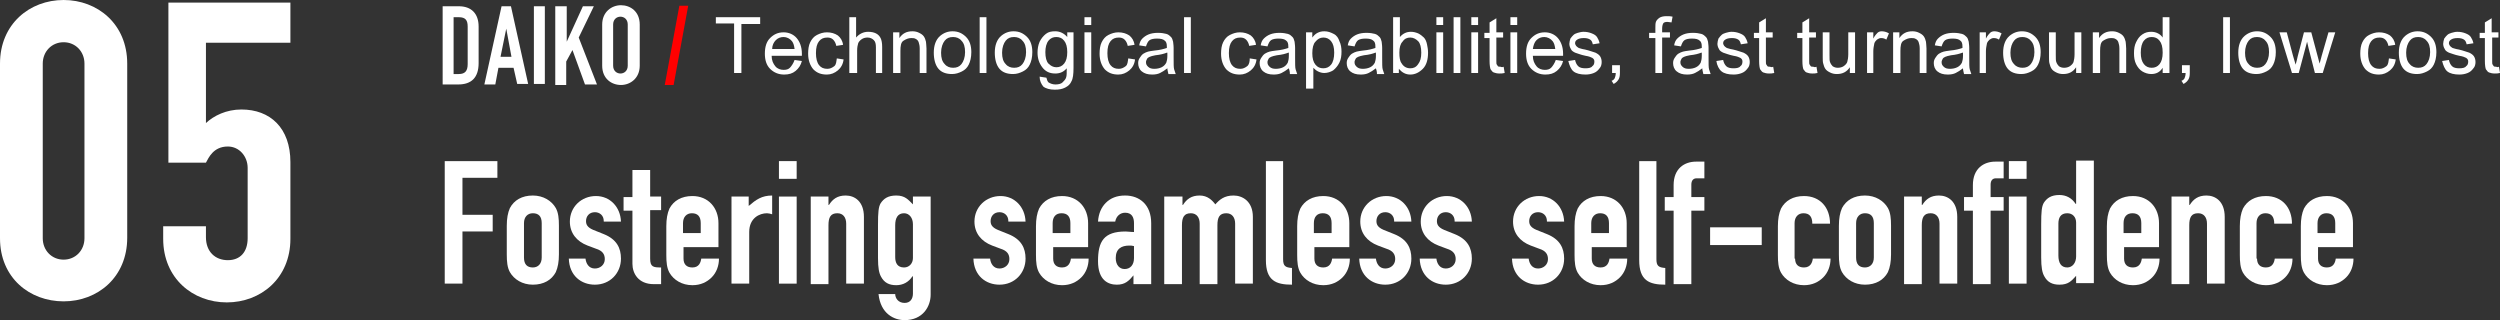 <?xml version="1.0" encoding="utf-8"?>
<!-- Generator: Adobe Illustrator 18.1.1, SVG Export Plug-In . SVG Version: 6.00 Build 0)  -->
<svg version="1.1" id="レイヤー_1" xmlns="http://www.w3.org/2000/svg" xmlns:xlink="http://www.w3.org/1999/xlink" x="0px"
	 y="0px" width="479.5px" height="61.4px" viewBox="0 0 479.5 61.4" enable-background="new 0 0 479.5 61.4" xml:space="preserve">
<rect x="0" y="0" width="479.5" height="61.4" fill="#333333" stroke="none"/>
<g>
	<g>
		<g>
			<path fill="#FFFFFF" d="M84.9,1.2H88c2.4,0,3.8,1.4,3.8,3.9v7c0,2.8-1.4,4.1-3.9,4.1h-3V1.2z M87,14.2h1c1.2,0,1.7-0.6,1.7-1.9
				V5.1c0-1.2-0.4-1.8-1.7-1.8h-1V14.2z"/>
			<path fill="#FFFFFF" d="M96.2,1.2H98l3.3,14.9h-2.1L98.5,13h-2.9L95,16.2h-2.1L96.2,1.2z M97.1,5.5L97.1,5.5L96,10.9h2.1
				L97.1,5.5z"/>
			<path fill="#FFFFFF" d="M102.4,1.2h2.1v14.9h-2.1V1.2z"/>
			<path fill="#FFFFFF" d="M106.6,1.2h2.1V8h0l3.1-6.8h2.1l-2.9,6l3.5,9h-2.3l-2.4-6.6l-1.2,2.2v4.5h-2.1V1.2z"/>
			<path fill="#FFFFFF" d="M115.5,4.7c0-2.4,1.8-3.7,3.6-3.7s3.6,1.2,3.6,3.7v7.9c0,2.4-1.8,3.7-3.6,3.7s-3.6-1.2-3.6-3.7V4.7z
				 M117.6,12.6c0,1,0.7,1.5,1.4,1.5s1.4-0.5,1.4-1.5V4.7c0-1-0.7-1.5-1.4-1.5s-1.4,0.5-1.4,1.5V12.6z"/>
			<path fill="#FF0000" d="M130.3,1.1h1.7l-2.8,15.2h-1.7L130.3,1.1z"/>
			<path fill="#FFFFFF" d="M85.4,30.9h10v3.2h-6.7v7.1h5.8v3.2h-5.8v10h-3.4V30.9z"/>
			<path fill="#FFFFFF" d="M97.2,43.3c0-1.4,0.2-2.5,0.6-3.4c0.8-1.5,2.3-2.4,4.4-2.4c2,0,3.6,1,4.4,2.4c0.5,0.9,0.6,2,0.6,3.4v5.5
				c0,1.4-0.2,2.5-0.6,3.4c-0.8,1.5-2.3,2.4-4.4,2.4c-2,0-3.6-1-4.4-2.4c-0.5-0.9-0.6-2-0.6-3.4V43.3z M100.5,49.4
				c0,1.3,0.6,1.9,1.7,1.9c1,0,1.7-0.7,1.7-1.9v-6.6c0-1.3-0.6-1.9-1.7-1.9c-1,0-1.7,0.7-1.7,1.9V49.4z"/>
			<path fill="#FFFFFF" d="M115.8,42.4c0-1.1-0.8-1.7-1.7-1.7c-1.1,0-1.7,0.8-1.7,1.7c0,0.6,0.2,1.2,1.4,1.7l2,0.8
				c2.5,1,3.3,2.7,3.3,4.7c0,2.8-2.1,5-5,5c-2.6,0-4.9-1.7-5-5h3.2c0.1,0.9,0.6,1.9,1.8,1.9c1,0,1.9-0.7,1.9-1.8
				c0-0.9-0.4-1.6-1.7-2l-1.6-0.6c-2.1-0.8-3.4-2.4-3.4-4.6c0-2.8,2.2-4.9,5-4.9c2.7,0,4.7,2.1,4.8,4.9H115.8z"/>
			<path fill="#FFFFFF" d="M121.3,32.6h3.4v5.1h2.1v2.6h-2.1v9.3c0,1.6,0.6,1.7,2.1,1.7v3.2h-1.4c-3,0-4.1-2.1-4.1-3.9V40.4h-1.7
				v-2.6h1.7V32.6z"/>
			<path fill="#FFFFFF" d="M131.1,47.3v2.3c0,1.1,0.6,1.7,1.7,1.7c1.3,0,1.6-1,1.7-1.7h3.4c0,1.4-0.5,2.7-1.4,3.6
				c-0.9,0.9-2.1,1.5-3.7,1.5c-2,0-3.6-1-4.4-2.4c-0.5-0.9-0.6-2-0.6-3.4v-5.5c0-1.4,0.2-2.5,0.6-3.4c0.8-1.5,2.3-2.4,4.4-2.4
				c3.1,0,5,2.3,5,5.2v4.6H131.1z M131.1,44.7h3.3v-1.9c0-1.3-0.6-1.9-1.7-1.9c-1,0-1.7,0.7-1.7,1.9V44.7z"/>
			<path fill="#FFFFFF" d="M140.2,37.7h3.4v1.8c1.4-1.2,2.5-2,4.5-2v3.6c-0.3-0.1-0.7-0.2-1-0.2c-1.4,0-3.4,0.9-3.4,3.6v9.9h-3.4
				V37.7z"/>
			<path fill="#FFFFFF" d="M149.4,30.9h3.4v3.4h-3.4V30.9z M149.4,37.7h3.4v16.7h-3.4V37.7z"/>
			<path fill="#FFFFFF" d="M155.5,37.7h3.4v1.6h0.1c0.7-1.1,1.6-1.8,3.2-1.8c1.7,0,3.5,1.1,3.5,4.1v12.8h-3.4V42.9
				c0-1.2-0.6-2-1.7-2c-1.3,0-1.7,0.8-1.7,2.3v11.3h-3.4V37.7z"/>
			<path fill="#FFFFFF" d="M171.7,56.4c0,0.8,0.6,1.7,1.8,1.7c1.1,0,1.6-0.8,1.6-1.8v-3.3H175c-0.7,1.1-1.8,1.7-3.1,1.7
				c-1.4,0-2.3-0.5-2.9-1.6c-0.4-0.7-0.6-1.7-0.6-3.6v-6.4c0-2.4,0.1-3.4,0.5-4.1c0.6-0.9,1.4-1.5,3-1.5c1.7,0,2.3,0.8,3.2,1.7v-1.5
				h3.4v18.8c0,2.3-1.5,4.9-5,4.9c-2,0-4.6-1.2-5-5H171.7z M171.7,49.3c0,1.1,0.4,2,1.7,2c1,0,1.7-0.8,1.7-1.8V43
				c0-1.2-0.7-2.1-1.7-2.1c-1.2,0-1.7,0.9-1.7,2.3V49.3z"/>
			<path fill="#FFFFFF" d="M193.4,42.4c0-1.1-0.8-1.7-1.7-1.7c-1.1,0-1.7,0.8-1.7,1.7c0,0.6,0.2,1.2,1.4,1.7l2,0.8
				c2.5,1,3.3,2.7,3.3,4.7c0,2.8-2.1,5-5,5c-2.6,0-4.9-1.7-5-5h3.2c0.1,0.9,0.6,1.9,1.8,1.9c1,0,1.9-0.7,1.9-1.8
				c0-0.9-0.4-1.6-1.7-2l-1.6-0.6c-2.1-0.8-3.4-2.4-3.4-4.6c0-2.8,2.2-4.9,5-4.9c2.7,0,4.7,2.1,4.8,4.9H193.4z"/>
			<path fill="#FFFFFF" d="M202,47.3v2.3c0,1.1,0.6,1.7,1.7,1.7c1.3,0,1.6-1,1.7-1.7h3.4c0,1.4-0.5,2.7-1.4,3.6
				c-0.9,0.9-2.1,1.5-3.7,1.5c-2,0-3.6-1-4.4-2.4c-0.5-0.9-0.6-2-0.6-3.4v-5.5c0-1.4,0.2-2.5,0.6-3.4c0.8-1.5,2.3-2.4,4.4-2.4
				c3.1,0,5,2.3,5,5.2v4.6H202z M202,44.7h3.3v-1.9c0-1.3-0.6-1.9-1.7-1.9s-1.7,0.7-1.7,1.9V44.7z"/>
			<path fill="#FFFFFF" d="M217.5,52.7L217.5,52.7c-1,1.2-1.7,1.9-3.3,1.9c-1.6,0-3.6-0.8-3.6-4.5c0-3.8,1.1-5.7,5.3-5.7
				c0.5,0,0.9,0.1,1.6,0.1v-1.7c0-1.1-0.4-2-1.7-2c-0.9,0-1.7,0.6-1.9,1.7h-3.3c0.1-1.5,0.6-2.7,1.5-3.6c0.9-0.9,2.1-1.4,3.7-1.4
				c2.8,0,5,1.8,5,5.3v11.7h-3.4V52.7z M217.5,47.2c-0.4-0.1-0.6-0.1-0.9-0.1c-1.5,0-2.6,0.6-2.6,2.4c0,1.3,0.7,2.1,1.7,2.1
				c1.1,0,1.8-0.8,1.8-2.1V47.2z"/>
			<path fill="#FFFFFF" d="M223.4,37.7h3.4v1.6h0.1c0.7-1.1,1.6-1.8,3.2-1.8c1.5,0,2.4,0.9,3,1.7c0.8-0.9,1.7-1.7,3.5-1.7
				c1.7,0,3.7,1.1,3.7,4.1v12.8h-3.4V42.9c0-1.2-0.6-2-1.7-2c-1.3,0-1.7,0.8-1.7,2.3v11.3h-3.4V42.9c0-1.2-0.6-2-1.7-2
				c-1.3,0-1.7,0.8-1.7,2.3v11.3h-3.4V37.7z"/>
			<path fill="#FFFFFF" d="M242.7,30.9h3.4v18.8c0,1.3,0.4,1.6,1.7,1.7v3.2c-3.1,0-5-0.8-5-4.7V30.9z"/>
			<path fill="#FFFFFF" d="M252.1,47.3v2.3c0,1.1,0.6,1.7,1.7,1.7c1.3,0,1.6-1,1.7-1.7h3.4c0,1.4-0.5,2.7-1.4,3.6
				c-0.9,0.9-2.1,1.5-3.7,1.5c-2,0-3.6-1-4.4-2.4c-0.5-0.9-0.6-2-0.6-3.4v-5.5c0-1.4,0.2-2.5,0.6-3.4c0.8-1.5,2.3-2.4,4.4-2.4
				c3.1,0,5,2.3,5,5.2v4.6H252.1z M252.1,44.7h3.3v-1.9c0-1.3-0.6-1.9-1.7-1.9s-1.7,0.7-1.7,1.9V44.7z"/>
			<path fill="#FFFFFF" d="M267.4,42.4c0-1.1-0.8-1.7-1.7-1.7c-1.1,0-1.7,0.8-1.7,1.7c0,0.6,0.2,1.2,1.4,1.7l2,0.8
				c2.5,1,3.3,2.7,3.3,4.7c0,2.8-2.1,5-5,5c-2.6,0-4.9-1.7-5-5h3.2c0.1,0.9,0.6,1.9,1.8,1.9c1,0,1.9-0.7,1.9-1.8
				c0-0.9-0.4-1.6-1.7-2l-1.6-0.6c-2.1-0.8-3.4-2.4-3.4-4.6c0-2.8,2.2-4.9,5-4.9c2.7,0,4.7,2.1,4.8,4.9H267.4z"/>
			<path fill="#FFFFFF" d="M279,42.4c0-1.1-0.8-1.7-1.7-1.7c-1.1,0-1.7,0.8-1.7,1.7c0,0.6,0.2,1.2,1.4,1.7l2,0.8
				c2.5,1,3.3,2.7,3.3,4.7c0,2.8-2.1,5-5,5c-2.6,0-4.9-1.7-5-5h3.2c0.1,0.9,0.6,1.9,1.8,1.9c1,0,1.9-0.7,1.9-1.8
				c0-0.9-0.4-1.6-1.7-2l-1.6-0.6c-2.1-0.8-3.4-2.4-3.4-4.6c0-2.8,2.2-4.9,5-4.9c2.7,0,4.7,2.1,4.8,4.9H279z"/>
			<path fill="#FFFFFF" d="M296.7,42.4c0-1.1-0.8-1.7-1.7-1.7c-1.1,0-1.7,0.8-1.7,1.7c0,0.6,0.2,1.2,1.4,1.7l2,0.8
				c2.5,1,3.3,2.7,3.3,4.7c0,2.8-2.1,5-5,5c-2.6,0-4.9-1.7-5-5h3.2c0.1,0.9,0.6,1.9,1.8,1.9c1,0,1.9-0.7,1.9-1.8
				c0-0.9-0.4-1.6-1.7-2l-1.6-0.6c-2.1-0.8-3.4-2.4-3.4-4.6c0-2.8,2.2-4.9,5-4.9c2.7,0,4.7,2.1,4.8,4.9H296.7z"/>
			<path fill="#FFFFFF" d="M305.3,47.3v2.3c0,1.1,0.6,1.7,1.7,1.7c1.3,0,1.6-1,1.7-1.7h3.4c0,1.4-0.5,2.7-1.4,3.6
				c-0.9,0.9-2.1,1.5-3.7,1.5c-2,0-3.6-1-4.4-2.4c-0.5-0.9-0.6-2-0.6-3.4v-5.5c0-1.4,0.2-2.5,0.6-3.4c0.8-1.5,2.3-2.4,4.4-2.4
				c3.1,0,5,2.3,5,5.2v4.6H305.3z M305.3,44.7h3.3v-1.9c0-1.3-0.6-1.9-1.7-1.9c-1,0-1.7,0.7-1.7,1.9V44.7z"/>
			<path fill="#FFFFFF" d="M314.3,30.9h3.4v18.8c0,1.3,0.4,1.6,1.7,1.7v3.2c-3.1,0-5-0.8-5-4.7V30.9z"/>
			<path fill="#FFFFFF" d="M321,40.4h-1.7v-2.6h1.7v-2.3c0-3.2,2.1-4.5,4.3-4.5h1.6v3.2h-1.5c-0.6,0-1,0.4-1,1.2v2.4h2.5v2.6h-2.5
				v14.1H321V40.4z"/>
			<path fill="#FFFFFF" d="M328,43.6h9.9V47H328V43.6z"/>
			<path fill="#FFFFFF" d="M344.3,49.6c0,1.1,0.6,1.7,1.7,1.7c1.3,0,1.6-1,1.7-1.7h3.4c0,1.4-0.5,2.7-1.4,3.6
				c-0.9,0.9-2.1,1.5-3.7,1.5c-2,0-3.6-1-4.4-2.4c-0.5-0.9-0.6-2-0.6-3.4v-5.5c0-1.4,0.2-2.5,0.6-3.4c0.8-1.5,2.3-2.4,4.4-2.4
				c3.1,0,5,2.2,5,5.3h-3.4c0-1.4-0.6-2-1.7-2c-1,0-1.7,0.7-1.7,1.9V49.6z"/>
			<path fill="#FFFFFF" d="M352.7,43.3c0-1.4,0.2-2.5,0.6-3.4c0.8-1.5,2.3-2.4,4.4-2.4c2,0,3.6,1,4.4,2.4c0.5,0.9,0.6,2,0.6,3.4v5.5
				c0,1.4-0.2,2.5-0.6,3.4c-0.8,1.5-2.3,2.4-4.4,2.4c-2,0-3.6-1-4.4-2.4c-0.5-0.9-0.6-2-0.6-3.4V43.3z M356,49.4
				c0,1.3,0.6,1.9,1.7,1.9c1,0,1.7-0.7,1.7-1.9v-6.6c0-1.3-0.6-1.9-1.7-1.9c-1,0-1.7,0.7-1.7,1.9V49.4z"/>
			<path fill="#FFFFFF" d="M365.2,37.7h3.4v1.6h0.1c0.7-1.1,1.6-1.8,3.2-1.8c1.7,0,3.5,1.1,3.5,4.1v12.8h-3.4V42.9
				c0-1.2-0.6-2-1.7-2c-1.3,0-1.7,0.8-1.7,2.3v11.3h-3.4V37.7z"/>
			<path fill="#FFFFFF" d="M378.4,40.4h-1.7v-2.6h1.7v-2.3c0-3.2,2.1-4.5,4.3-4.5h1.6v3.2h-1.5c-0.6,0-1,0.4-1,1.2v2.4h2.5v2.6h-2.5
				v14.1h-3.4V40.4z"/>
			<path fill="#FFFFFF" d="M385.3,30.9h3.4v3.4h-3.4V30.9z M385.3,37.7h3.4v16.7h-3.4V37.7z"/>
			<path fill="#FFFFFF" d="M398.2,52.9c-0.9,1-1.5,1.7-3.2,1.7c-1.4,0-2.3-0.5-2.9-1.6c-0.4-0.7-0.6-1.7-0.6-3.6v-6.4
				c0-2.4,0.1-3.4,0.5-4.1c0.6-0.9,1.4-1.5,3-1.5c1.3,0,2.4,0.6,3.1,1.7h0.1v-8.3h3.4v23.5h-3.4V52.9z M394.8,49
				c0,1.4,0.5,2.3,1.7,2.3c1,0,1.7-0.9,1.7-2.1v-6.5c0-1.1-0.7-1.8-1.7-1.8c-1.3,0-1.7,0.9-1.7,2V49z"/>
			<path fill="#FFFFFF" d="M407.4,47.3v2.3c0,1.1,0.6,1.7,1.7,1.7c1.3,0,1.6-1,1.7-1.7h3.4c0,1.4-0.5,2.7-1.4,3.6
				c-0.9,0.9-2.1,1.5-3.7,1.5c-2,0-3.6-1-4.4-2.4c-0.5-0.9-0.6-2-0.6-3.4v-5.5c0-1.4,0.2-2.5,0.6-3.4c0.8-1.5,2.3-2.4,4.4-2.4
				c3.1,0,5,2.3,5,5.2v4.6H407.4z M407.4,44.7h3.3v-1.9c0-1.3-0.6-1.9-1.7-1.9s-1.7,0.7-1.7,1.9V44.7z"/>
			<path fill="#FFFFFF" d="M416.5,37.7h3.4v1.6h0.1c0.7-1.1,1.6-1.8,3.2-1.8c1.7,0,3.5,1.1,3.5,4.1v12.8h-3.4V42.9
				c0-1.2-0.6-2-1.7-2c-1.3,0-1.7,0.8-1.7,2.3v11.3h-3.4V37.7z"/>
			<path fill="#FFFFFF" d="M432.9,49.6c0,1.1,0.6,1.7,1.7,1.7c1.3,0,1.6-1,1.7-1.7h3.4c0,1.4-0.5,2.7-1.4,3.6
				c-0.9,0.9-2.1,1.5-3.7,1.5c-2,0-3.6-1-4.4-2.4c-0.5-0.9-0.6-2-0.6-3.4v-5.5c0-1.4,0.2-2.5,0.6-3.4c0.8-1.5,2.3-2.4,4.4-2.4
				c3.1,0,5,2.2,5,5.3h-3.4c0-1.4-0.6-2-1.7-2c-1,0-1.7,0.7-1.7,1.9V49.6z"/>
			<path fill="#FFFFFF" d="M444.6,47.3v2.3c0,1.1,0.6,1.7,1.7,1.7c1.3,0,1.6-1,1.7-1.7h3.4c0,1.4-0.5,2.7-1.4,3.6
				c-0.9,0.9-2.1,1.5-3.7,1.5c-2,0-3.6-1-4.4-2.4c-0.5-0.9-0.6-2-0.6-3.4v-5.5c0-1.4,0.2-2.5,0.6-3.4c0.8-1.5,2.3-2.4,4.4-2.4
				c3.1,0,5,2.3,5,5.2v4.6H444.6z M444.6,44.7h3.3v-1.9c0-1.3-0.6-1.9-1.7-1.9c-1,0-1.7,0.7-1.7,1.9V44.7z"/>
		</g>
		<g>
			<path fill="#FFFFFF" d="M0,12.2C0,4.6,5.7,0,12.2,0s12.2,4.6,12.2,12.2v33.4c0,7.6-5.7,12.2-12.2,12.2S0,53.3,0,45.7V12.2z
				 M8.2,45.7c0,2.3,1.7,4.1,4,4.1s4-1.8,4-4.1V12.2c0-2.3-1.7-4.1-4-4.1s-4,1.8-4,4.1V45.7z"/>
			<path fill="#FFFFFF" d="M55.7,8.2H39.5v15.4c1.5-1.4,3.9-2.6,6.8-2.6c5.5,0,9.4,3.5,9.4,10.1v14.7c0,7.6-5.7,12.2-12.2,12.2
				s-12.2-4.6-12.2-12.2v-2.4h8.2v2.1c0,2.8,1.8,4.4,4.2,4.4c2.4,0,3.8-1.6,3.8-4.2V32.2c0-2.2-1.6-4.1-3.8-4.1
				c-2.8,0-3.7,2.2-4.2,3.1h-7.2V0.5h23.4V8.2z"/>
		</g>
	</g>
	<g>
		<path fill="#FFFFFF" d="M140.8,14V4.5h-3.5V3.3h8.5v1.3h-3.6V14H140.8z"/>
		<path fill="#FFFFFF" d="M152.4,11.5l1.4,0.2c-0.2,0.8-0.6,1.4-1.2,1.9s-1.3,0.7-2.2,0.7c-1.1,0-2-0.4-2.7-1.1
			c-0.7-0.7-1-1.7-1-2.9c0-1.3,0.3-2.3,1-3s1.5-1.1,2.6-1.1c1,0,1.9,0.4,2.5,1.1s1,1.7,1,3c0,0.1,0,0.2,0,0.4H148
			c0,0.9,0.3,1.5,0.7,2s1,0.7,1.6,0.7c0.5,0,0.9-0.1,1.2-0.4S152.2,12.1,152.4,11.5z M148.1,9.4h4.3c-0.1-0.7-0.2-1.1-0.5-1.5
			c-0.4-0.5-1-0.8-1.6-0.8c-0.6,0-1.1,0.2-1.5,0.6S148.1,8.7,148.1,9.4z"/>
		<path fill="#FFFFFF" d="M160.5,11.2l1.3,0.2c-0.1,0.9-0.5,1.6-1.1,2.1c-0.6,0.5-1.3,0.8-2.1,0.8c-1.1,0-1.9-0.3-2.6-1
			c-0.6-0.7-1-1.7-1-3c0-0.8,0.1-1.6,0.4-2.2s0.7-1.1,1.3-1.4c0.6-0.3,1.2-0.5,1.9-0.5c0.8,0,1.5,0.2,2.1,0.6c0.5,0.4,0.9,1,1,1.8
			l-1.3,0.2c-0.1-0.5-0.3-0.9-0.6-1.2s-0.7-0.4-1.1-0.4c-0.7,0-1.2,0.2-1.6,0.7c-0.4,0.5-0.6,1.2-0.6,2.3c0,1,0.2,1.8,0.6,2.3
			s0.9,0.7,1.6,0.7c0.5,0,0.9-0.2,1.3-0.5S160.4,11.8,160.5,11.2z"/>
		<path fill="#FFFFFF" d="M162.9,14V3.3h1.3v3.9c0.6-0.7,1.4-1.1,2.3-1.1c0.6,0,1.1,0.1,1.5,0.3c0.4,0.2,0.7,0.5,0.9,0.9
			s0.3,1,0.3,1.7V14H168V9.1c0-0.7-0.1-1.1-0.4-1.4c-0.3-0.3-0.7-0.5-1.2-0.5c-0.4,0-0.8,0.1-1.1,0.3c-0.3,0.2-0.6,0.5-0.7,0.8
			s-0.2,0.8-0.2,1.4V14H162.9z"/>
		<path fill="#FFFFFF" d="M171.3,14V6.2h1.2v1.1c0.6-0.9,1.4-1.3,2.5-1.3c0.5,0,0.9,0.1,1.3,0.3c0.4,0.2,0.7,0.4,0.9,0.7
			s0.3,0.6,0.4,1c0,0.2,0.1,0.7,0.1,1.3V14h-1.3V9.3c0-0.5-0.1-0.9-0.2-1.2c-0.1-0.3-0.3-0.5-0.5-0.6c-0.3-0.2-0.6-0.2-0.9-0.2
			c-0.6,0-1,0.2-1.5,0.5s-0.6,1-0.6,2V14H171.3z"/>
		<path fill="#FFFFFF" d="M179.1,10.1c0-1.4,0.4-2.5,1.2-3.2c0.7-0.6,1.5-0.9,2.4-0.9c1.1,0,1.9,0.4,2.6,1.1c0.7,0.7,1,1.7,1,2.9
			c0,1-0.2,1.8-0.5,2.4c-0.3,0.6-0.7,1-1.3,1.3s-1.2,0.5-1.9,0.5c-1.1,0-2-0.3-2.6-1S179.1,11.4,179.1,10.1z M180.5,10.1
			c0,1,0.2,1.7,0.7,2.2c0.4,0.5,1,0.7,1.6,0.7c0.7,0,1.2-0.2,1.6-0.7s0.7-1.3,0.7-2.3c0-1-0.2-1.7-0.7-2.2c-0.4-0.5-1-0.7-1.6-0.7
			c-0.7,0-1.2,0.2-1.6,0.7S180.5,9.1,180.5,10.1z"/>
		<path fill="#FFFFFF" d="M187.9,14V3.3h1.3V14H187.9z"/>
		<path fill="#FFFFFF" d="M190.8,10.1c0-1.4,0.4-2.5,1.2-3.2c0.7-0.6,1.5-0.9,2.4-0.9c1.1,0,1.9,0.4,2.6,1.1c0.7,0.7,1,1.7,1,2.9
			c0,1-0.2,1.8-0.5,2.4c-0.3,0.6-0.7,1-1.3,1.3s-1.2,0.5-1.9,0.5c-1.1,0-2-0.3-2.6-1S190.8,11.4,190.8,10.1z M192.2,10.1
			c0,1,0.2,1.7,0.7,2.2c0.4,0.5,1,0.7,1.6,0.7c0.7,0,1.2-0.2,1.6-0.7s0.7-1.3,0.7-2.3c0-1-0.2-1.7-0.7-2.2c-0.4-0.5-1-0.7-1.6-0.7
			c-0.7,0-1.2,0.2-1.6,0.7S192.2,9.1,192.2,10.1z"/>
		<path fill="#FFFFFF" d="M199.4,14.7l1.3,0.2c0.1,0.4,0.2,0.7,0.4,0.9c0.3,0.2,0.8,0.4,1.3,0.4c0.6,0,1.1-0.1,1.4-0.4
			s0.6-0.6,0.7-1c0.1-0.3,0.1-0.8,0.1-1.7c-0.6,0.7-1.3,1-2.2,1c-1.1,0-1.9-0.4-2.5-1.2s-0.9-1.7-0.9-2.8c0-0.7,0.1-1.4,0.4-2.1
			c0.3-0.6,0.7-1.1,1.2-1.5s1.1-0.5,1.8-0.5c0.9,0,1.7,0.4,2.3,1.1V6.2h1.2V13c0,1.2-0.1,2.1-0.4,2.6c-0.2,0.5-0.6,0.9-1.2,1.2
			s-1.2,0.4-2,0.4c-0.9,0-1.7-0.2-2.2-0.6C199.7,16.1,199.4,15.5,199.4,14.7z M200.5,10c0,1,0.2,1.8,0.6,2.2s0.9,0.7,1.5,0.7
			c0.6,0,1.1-0.2,1.5-0.7c0.4-0.5,0.6-1.2,0.6-2.2c0-1-0.2-1.7-0.6-2.2s-0.9-0.7-1.5-0.7c-0.6,0-1.1,0.2-1.5,0.7
			C200.7,8.3,200.5,9.1,200.5,10z"/>
		<path fill="#FFFFFF" d="M208,4.8V3.3h1.3v1.5H208z M208,14V6.2h1.3V14H208z"/>
		<path fill="#FFFFFF" d="M216.4,11.2l1.3,0.2c-0.1,0.9-0.5,1.6-1.1,2.1c-0.6,0.5-1.3,0.8-2.1,0.8c-1.1,0-1.9-0.3-2.6-1
			c-0.6-0.7-1-1.7-1-3c0-0.8,0.1-1.6,0.4-2.2s0.7-1.1,1.3-1.4c0.6-0.3,1.2-0.5,1.9-0.5c0.8,0,1.5,0.2,2.1,0.6c0.5,0.4,0.9,1,1,1.8
			l-1.3,0.2c-0.1-0.5-0.3-0.9-0.6-1.2s-0.7-0.4-1.1-0.4c-0.7,0-1.2,0.2-1.6,0.7c-0.4,0.5-0.6,1.2-0.6,2.3c0,1,0.2,1.8,0.6,2.3
			s0.9,0.7,1.6,0.7c0.5,0,0.9-0.2,1.3-0.5S216.3,11.8,216.4,11.2z"/>
		<path fill="#FFFFFF" d="M223.9,13.1c-0.5,0.4-1,0.7-1.4,0.9s-0.9,0.3-1.5,0.3c-0.9,0-1.5-0.2-2-0.6c-0.5-0.4-0.7-1-0.7-1.6
			c0-0.4,0.1-0.7,0.3-1c0.2-0.3,0.4-0.6,0.7-0.8s0.6-0.3,0.9-0.4c0.3-0.1,0.6-0.1,1.2-0.2c1.1-0.1,1.8-0.3,2.4-0.5
			c0-0.2,0-0.3,0-0.3c0-0.5-0.1-0.9-0.4-1.1c-0.3-0.3-0.8-0.4-1.5-0.4c-0.6,0-1.1,0.1-1.4,0.3c-0.3,0.2-0.5,0.6-0.7,1.2l-1.3-0.2
			c0.1-0.6,0.3-1,0.6-1.3c0.3-0.3,0.7-0.6,1.2-0.8c0.5-0.2,1.1-0.3,1.8-0.3c0.7,0,1.2,0.1,1.6,0.2s0.7,0.4,0.9,0.6
			c0.2,0.2,0.3,0.5,0.4,0.9c0,0.2,0.1,0.6,0.1,1.2v1.8c0,1.2,0,2,0.1,2.3c0.1,0.3,0.2,0.6,0.3,0.9h-1.4
			C224,13.7,223.9,13.4,223.9,13.1z M223.8,10.1c-0.5,0.2-1.2,0.4-2.2,0.5c-0.5,0.1-0.9,0.2-1.1,0.3s-0.4,0.2-0.5,0.4
			c-0.1,0.2-0.2,0.4-0.2,0.6c0,0.4,0.1,0.6,0.4,0.9s0.7,0.4,1.2,0.4c0.5,0,1-0.1,1.4-0.3c0.4-0.2,0.7-0.5,0.9-0.9
			c0.1-0.3,0.2-0.7,0.2-1.3V10.1z"/>
		<path fill="#FFFFFF" d="M227.1,14V3.3h1.3V14H227.1z"/>
		<path fill="#FFFFFF" d="M239.7,11.2l1.3,0.2c-0.1,0.9-0.5,1.6-1.1,2.1c-0.6,0.5-1.3,0.8-2.1,0.8c-1.1,0-1.9-0.3-2.6-1
			c-0.6-0.7-1-1.7-1-3c0-0.8,0.1-1.6,0.4-2.2s0.7-1.1,1.3-1.4c0.6-0.3,1.2-0.5,1.9-0.5c0.8,0,1.5,0.2,2.1,0.6c0.5,0.4,0.9,1,1,1.8
			l-1.3,0.2c-0.1-0.5-0.3-0.9-0.6-1.2s-0.7-0.4-1.1-0.4c-0.7,0-1.2,0.2-1.6,0.7c-0.4,0.5-0.6,1.2-0.6,2.3c0,1,0.2,1.8,0.6,2.3
			s0.9,0.7,1.6,0.7c0.5,0,0.9-0.2,1.3-0.5S239.7,11.8,239.7,11.2z"/>
		<path fill="#FFFFFF" d="M247.2,13.1c-0.5,0.4-1,0.7-1.4,0.9s-0.9,0.3-1.5,0.3c-0.9,0-1.5-0.2-2-0.6c-0.5-0.4-0.7-1-0.7-1.6
			c0-0.4,0.1-0.7,0.3-1c0.2-0.3,0.4-0.6,0.7-0.8s0.6-0.3,0.9-0.4c0.3-0.1,0.6-0.1,1.2-0.2c1.1-0.1,1.8-0.3,2.4-0.5
			c0-0.2,0-0.3,0-0.3c0-0.5-0.1-0.9-0.4-1.1c-0.3-0.3-0.8-0.4-1.5-0.4c-0.6,0-1.1,0.1-1.4,0.3c-0.3,0.2-0.5,0.6-0.7,1.2l-1.3-0.2
			c0.1-0.6,0.3-1,0.6-1.3c0.3-0.3,0.7-0.6,1.2-0.8c0.5-0.2,1.1-0.3,1.8-0.3c0.7,0,1.2,0.1,1.6,0.2s0.7,0.4,0.9,0.6
			c0.2,0.2,0.3,0.5,0.4,0.9c0,0.2,0.1,0.6,0.1,1.2v1.8c0,1.2,0,2,0.1,2.3c0.1,0.3,0.2,0.6,0.3,0.9h-1.4
			C247.4,13.7,247.3,13.4,247.2,13.1z M247.1,10.1c-0.5,0.2-1.2,0.4-2.2,0.5c-0.5,0.1-0.9,0.2-1.1,0.3s-0.4,0.2-0.5,0.4
			c-0.1,0.2-0.2,0.4-0.2,0.6c0,0.4,0.1,0.6,0.4,0.9s0.7,0.4,1.2,0.4c0.5,0,1-0.1,1.4-0.3c0.4-0.2,0.7-0.5,0.9-0.9
			c0.1-0.3,0.2-0.7,0.2-1.3V10.1z"/>
		<path fill="#FFFFFF" d="M250.5,17V6.2h1.2v1c0.3-0.4,0.6-0.7,1-0.9c0.4-0.2,0.8-0.3,1.3-0.3c0.7,0,1.2,0.2,1.8,0.5
			s0.9,0.8,1.1,1.4c0.3,0.6,0.4,1.3,0.4,2c0,0.8-0.1,1.5-0.4,2.1c-0.3,0.6-0.7,1.1-1.2,1.5c-0.5,0.3-1.1,0.5-1.7,0.5
			c-0.4,0-0.8-0.1-1.2-0.3s-0.6-0.4-0.9-0.7V17H250.5z M251.7,10.2c0,1,0.2,1.7,0.6,2.2s0.9,0.7,1.5,0.7c0.6,0,1.1-0.2,1.5-0.7
			c0.4-0.5,0.6-1.3,0.6-2.3c0-1-0.2-1.7-0.6-2.2s-0.9-0.7-1.5-0.7c-0.6,0-1.1,0.3-1.5,0.8C251.9,8.4,251.7,9.2,251.7,10.2z"/>
		<path fill="#FFFFFF" d="M263.9,13.1c-0.5,0.4-1,0.7-1.4,0.9s-0.9,0.3-1.5,0.3c-0.9,0-1.5-0.2-2-0.6c-0.5-0.4-0.7-1-0.7-1.6
			c0-0.4,0.1-0.7,0.3-1c0.2-0.3,0.4-0.6,0.7-0.8s0.6-0.3,0.9-0.4c0.3-0.1,0.6-0.1,1.2-0.2c1.1-0.1,1.8-0.3,2.4-0.5
			c0-0.2,0-0.3,0-0.3c0-0.5-0.1-0.9-0.4-1.1c-0.3-0.3-0.8-0.4-1.5-0.4c-0.6,0-1.1,0.1-1.4,0.3c-0.3,0.2-0.5,0.6-0.7,1.2l-1.3-0.2
			c0.1-0.6,0.3-1,0.6-1.3c0.3-0.3,0.7-0.6,1.2-0.8c0.5-0.2,1.1-0.3,1.8-0.3c0.7,0,1.2,0.1,1.6,0.2s0.7,0.4,0.9,0.6
			c0.2,0.2,0.3,0.5,0.4,0.9c0,0.2,0.1,0.6,0.1,1.2v1.8c0,1.2,0,2,0.1,2.3c0.1,0.3,0.2,0.6,0.3,0.9h-1.4
			C264.1,13.7,264,13.4,263.9,13.1z M263.8,10.1c-0.5,0.2-1.2,0.4-2.2,0.5c-0.5,0.1-0.9,0.2-1.1,0.3s-0.4,0.2-0.5,0.4
			c-0.1,0.2-0.2,0.4-0.2,0.6c0,0.4,0.1,0.6,0.4,0.9s0.7,0.4,1.2,0.4c0.5,0,1-0.1,1.4-0.3c0.4-0.2,0.7-0.5,0.9-0.9
			c0.1-0.3,0.2-0.7,0.2-1.3V10.1z"/>
		<path fill="#FFFFFF" d="M268.4,14h-1.2V3.3h1.3v3.8c0.6-0.7,1.3-1,2.1-1c0.5,0,0.9,0.1,1.4,0.3c0.4,0.2,0.8,0.5,1.1,0.8
			c0.3,0.3,0.5,0.8,0.6,1.3s0.2,1,0.2,1.6c0,1.3-0.3,2.4-1,3.1s-1.5,1.1-2.4,1.1c-0.9,0-1.6-0.4-2.2-1.1V14z M268.4,10.1
			c0,0.9,0.1,1.6,0.4,2c0.4,0.7,1,1,1.7,1c0.6,0,1.1-0.2,1.5-0.8c0.4-0.5,0.6-1.2,0.6-2.2c0-1-0.2-1.8-0.6-2.2s-0.9-0.7-1.5-0.7
			c-0.6,0-1.1,0.2-1.5,0.8C268.6,8.4,268.4,9.1,268.4,10.1z"/>
		<path fill="#FFFFFF" d="M275.5,4.8V3.3h1.3v1.5H275.5z M275.5,14V6.2h1.3V14H275.5z"/>
		<path fill="#FFFFFF" d="M278.8,14V3.3h1.3V14H278.8z"/>
		<path fill="#FFFFFF" d="M282.2,4.8V3.3h1.3v1.5H282.2z M282.2,14V6.2h1.3V14H282.2z"/>
		<path fill="#FFFFFF" d="M288.4,12.8l0.2,1.2c-0.4,0.1-0.7,0.1-1,0.1c-0.5,0-0.8-0.1-1.1-0.2s-0.4-0.4-0.6-0.6
			c-0.1-0.2-0.2-0.8-0.2-1.6V7.3h-1v-1h1V4.3l1.3-0.8v2.7h1.3v1h-1.3v4.5c0,0.4,0,0.6,0.1,0.7s0.1,0.2,0.2,0.3s0.3,0.1,0.5,0.1
			C288,12.9,288.2,12.9,288.4,12.8z"/>
		<path fill="#FFFFFF" d="M289.7,4.8V3.3h1.3v1.5H289.7z M289.7,14V6.2h1.3V14H289.7z"/>
		<path fill="#FFFFFF" d="M298.4,11.5l1.4,0.2c-0.2,0.8-0.6,1.4-1.2,1.9s-1.3,0.7-2.2,0.7c-1.1,0-2-0.4-2.7-1.1
			c-0.7-0.7-1-1.7-1-2.9c0-1.3,0.3-2.3,1-3s1.5-1.1,2.6-1.1c1,0,1.9,0.4,2.5,1.1s1,1.7,1,3c0,0.1,0,0.2,0,0.4H294
			c0,0.9,0.3,1.5,0.7,2s1,0.7,1.6,0.7c0.5,0,0.9-0.1,1.2-0.4S298.2,12.1,298.4,11.5z M294,9.4h4.3c-0.1-0.7-0.2-1.1-0.5-1.5
			c-0.4-0.5-1-0.8-1.6-0.8c-0.6,0-1.1,0.2-1.5,0.6S294.1,8.7,294,9.4z"/>
		<path fill="#FFFFFF" d="M300.8,11.7l1.3-0.2c0.1,0.5,0.3,0.9,0.6,1.2s0.8,0.4,1.4,0.4c0.6,0,1.1-0.1,1.3-0.4
			c0.3-0.2,0.4-0.5,0.4-0.9c0-0.3-0.1-0.5-0.4-0.7c-0.2-0.1-0.6-0.3-1.3-0.4c-1-0.2-1.6-0.5-2-0.6c-0.4-0.2-0.7-0.4-0.8-0.7
			c-0.2-0.3-0.3-0.7-0.3-1c0-0.3,0.1-0.7,0.2-1c0.2-0.3,0.4-0.5,0.6-0.7c0.2-0.2,0.5-0.3,0.8-0.4c0.4-0.1,0.7-0.2,1.1-0.2
			c0.6,0,1.1,0.1,1.6,0.3s0.8,0.4,1,0.7c0.2,0.3,0.4,0.7,0.5,1.2l-1.3,0.2c-0.1-0.4-0.2-0.7-0.5-0.9s-0.7-0.3-1.2-0.3
			c-0.6,0-1,0.1-1.3,0.3s-0.4,0.4-0.4,0.7c0,0.2,0.1,0.3,0.2,0.5c0.1,0.1,0.3,0.3,0.5,0.4c0.1,0,0.5,0.2,1.2,0.3
			c0.9,0.2,1.6,0.5,2,0.6c0.4,0.2,0.7,0.4,0.9,0.7s0.3,0.7,0.3,1.1c0,0.4-0.1,0.9-0.4,1.2c-0.3,0.4-0.6,0.7-1.1,0.9
			c-0.5,0.2-1,0.3-1.6,0.3c-1,0-1.8-0.2-2.3-0.6S301,12.5,300.8,11.7z"/>
		<path fill="#FFFFFF" d="M309.2,14v-1.5h1.5V14c0,0.6-0.1,1-0.3,1.3c-0.2,0.3-0.5,0.6-0.9,0.8l-0.4-0.6c0.3-0.1,0.5-0.3,0.6-0.5
			c0.1-0.2,0.2-0.6,0.2-1H309.2z"/>
		<path fill="#FFFFFF" d="M317.5,14V7.3h-1.2v-1h1.2V5.4c0-0.5,0-0.9,0.1-1.2c0.1-0.3,0.4-0.6,0.7-0.8c0.3-0.2,0.8-0.3,1.3-0.3
			c0.4,0,0.8,0,1.2,0.1l-0.2,1.1c-0.3,0-0.5-0.1-0.8-0.1c-0.4,0-0.7,0.1-0.8,0.3s-0.2,0.5-0.2,1v0.7h1.5v1h-1.5V14H317.5z"/>
		<path fill="#FFFFFF" d="M326.5,13.1c-0.5,0.4-1,0.7-1.4,0.9s-0.9,0.3-1.5,0.3c-0.9,0-1.5-0.2-2-0.6c-0.5-0.4-0.7-1-0.7-1.6
			c0-0.4,0.1-0.7,0.3-1c0.2-0.3,0.4-0.6,0.7-0.8s0.6-0.3,0.9-0.4c0.3-0.1,0.6-0.1,1.2-0.2c1.1-0.1,1.8-0.3,2.4-0.5
			c0-0.2,0-0.3,0-0.3c0-0.5-0.1-0.9-0.4-1.1c-0.3-0.3-0.8-0.4-1.5-0.4c-0.6,0-1.1,0.1-1.4,0.3c-0.3,0.2-0.5,0.6-0.7,1.2l-1.3-0.2
			c0.1-0.6,0.3-1,0.6-1.3c0.3-0.3,0.7-0.6,1.2-0.8c0.5-0.2,1.1-0.3,1.8-0.3c0.7,0,1.2,0.1,1.6,0.2s0.7,0.4,0.9,0.6
			c0.2,0.2,0.3,0.5,0.4,0.9c0,0.2,0.1,0.6,0.1,1.2v1.8c0,1.2,0,2,0.1,2.3c0.1,0.3,0.2,0.6,0.3,0.9h-1.4
			C326.6,13.7,326.5,13.4,326.5,13.1z M326.3,10.1c-0.5,0.2-1.2,0.4-2.2,0.5c-0.5,0.1-0.9,0.2-1.1,0.3s-0.4,0.2-0.5,0.4
			c-0.1,0.2-0.2,0.4-0.2,0.6c0,0.4,0.1,0.6,0.4,0.9s0.7,0.4,1.2,0.4c0.5,0,1-0.1,1.4-0.3c0.4-0.2,0.7-0.5,0.9-0.9
			c0.1-0.3,0.2-0.7,0.2-1.3V10.1z"/>
		<path fill="#FFFFFF" d="M329.2,11.7l1.3-0.2c0.1,0.5,0.3,0.9,0.6,1.2s0.8,0.4,1.4,0.4c0.6,0,1.1-0.1,1.3-0.4
			c0.3-0.2,0.4-0.5,0.4-0.9c0-0.3-0.1-0.5-0.4-0.7c-0.2-0.1-0.6-0.3-1.3-0.4c-1-0.2-1.6-0.5-2-0.6c-0.4-0.2-0.7-0.4-0.8-0.7
			c-0.2-0.3-0.3-0.7-0.3-1c0-0.3,0.1-0.7,0.2-1c0.2-0.3,0.4-0.5,0.6-0.7c0.2-0.2,0.5-0.3,0.8-0.4c0.4-0.1,0.7-0.2,1.1-0.2
			c0.6,0,1.1,0.1,1.6,0.3s0.8,0.4,1,0.7c0.2,0.3,0.4,0.7,0.5,1.2l-1.3,0.2c-0.1-0.4-0.2-0.7-0.5-0.9s-0.7-0.3-1.2-0.3
			c-0.6,0-1,0.1-1.3,0.3s-0.4,0.4-0.4,0.7c0,0.2,0.1,0.3,0.2,0.5c0.1,0.1,0.3,0.3,0.5,0.4c0.1,0,0.5,0.2,1.2,0.3
			c0.9,0.2,1.6,0.5,2,0.6c0.4,0.2,0.7,0.4,0.9,0.7s0.3,0.7,0.3,1.1c0,0.4-0.1,0.9-0.4,1.2c-0.3,0.4-0.6,0.7-1.1,0.9
			c-0.5,0.2-1,0.3-1.6,0.3c-1,0-1.8-0.2-2.3-0.6S329.3,12.5,329.2,11.7z"/>
		<path fill="#FFFFFF" d="M340.1,12.8l0.2,1.2c-0.4,0.1-0.7,0.1-1,0.1c-0.5,0-0.8-0.1-1.1-0.2s-0.4-0.4-0.6-0.6
			c-0.1-0.2-0.2-0.8-0.2-1.6V7.3h-1v-1h1V4.3l1.3-0.8v2.7h1.3v1h-1.3v4.5c0,0.4,0,0.6,0.1,0.7s0.1,0.2,0.2,0.3s0.3,0.1,0.5,0.1
			C339.7,12.9,339.9,12.9,340.1,12.8z"/>
		<path fill="#FFFFFF" d="M348.4,12.8l0.2,1.2c-0.4,0.1-0.7,0.1-1,0.1c-0.5,0-0.8-0.1-1.1-0.2s-0.4-0.4-0.6-0.6
			c-0.1-0.2-0.2-0.8-0.2-1.6V7.3h-1v-1h1V4.3l1.3-0.8v2.7h1.3v1h-1.3v4.5c0,0.4,0,0.6,0.1,0.7s0.1,0.2,0.2,0.3s0.3,0.1,0.5,0.1
			C348,12.9,348.2,12.9,348.4,12.8z"/>
		<path fill="#FFFFFF" d="M354.8,14v-1.1c-0.6,0.9-1.4,1.3-2.5,1.3c-0.5,0-0.9-0.1-1.3-0.3s-0.7-0.4-0.9-0.7c-0.2-0.3-0.3-0.6-0.4-1
			c-0.1-0.3-0.1-0.7-0.1-1.2V6.2h1.3v4.3c0,0.7,0,1.2,0.1,1.4c0.1,0.3,0.3,0.6,0.5,0.8c0.3,0.2,0.6,0.3,1,0.3s0.8-0.1,1.1-0.3
			c0.3-0.2,0.6-0.5,0.7-0.8c0.1-0.3,0.2-0.9,0.2-1.5V6.2h1.3V14H354.8z"/>
		<path fill="#FFFFFF" d="M358.1,14V6.2h1.2v1.2c0.3-0.6,0.6-0.9,0.8-1.1s0.5-0.3,0.8-0.3c0.4,0,0.9,0.1,1.4,0.4l-0.5,1.2
			c-0.3-0.2-0.6-0.3-1-0.3c-0.3,0-0.5,0.1-0.8,0.3c-0.2,0.2-0.4,0.4-0.5,0.7c-0.1,0.5-0.2,1-0.2,1.5V14H358.1z"/>
		<path fill="#FFFFFF" d="M363.1,14V6.2h1.2v1.1c0.6-0.9,1.4-1.3,2.5-1.3c0.5,0,0.9,0.1,1.3,0.3c0.4,0.2,0.7,0.4,0.9,0.7
			s0.3,0.6,0.4,1c0,0.2,0.1,0.7,0.1,1.3V14h-1.3V9.3c0-0.5-0.1-0.9-0.2-1.2c-0.1-0.3-0.3-0.5-0.5-0.6c-0.3-0.2-0.6-0.2-0.9-0.2
			c-0.6,0-1,0.2-1.5,0.5s-0.6,1-0.6,2V14H363.1z"/>
		<path fill="#FFFFFF" d="M376.5,13.1c-0.5,0.4-1,0.7-1.4,0.9s-0.9,0.3-1.5,0.3c-0.9,0-1.5-0.2-2-0.6c-0.5-0.4-0.7-1-0.7-1.6
			c0-0.4,0.1-0.7,0.3-1c0.2-0.3,0.4-0.6,0.7-0.8s0.6-0.3,0.9-0.4c0.3-0.1,0.6-0.1,1.2-0.2c1.1-0.1,1.8-0.3,2.4-0.5
			c0-0.2,0-0.3,0-0.3c0-0.5-0.1-0.9-0.4-1.1c-0.3-0.3-0.8-0.4-1.5-0.4c-0.6,0-1.1,0.1-1.4,0.3c-0.3,0.2-0.5,0.6-0.7,1.2l-1.3-0.2
			c0.1-0.6,0.3-1,0.6-1.3c0.3-0.3,0.7-0.6,1.2-0.8c0.5-0.2,1.1-0.3,1.8-0.3c0.7,0,1.2,0.1,1.6,0.2s0.7,0.4,0.9,0.6
			c0.2,0.2,0.3,0.5,0.4,0.9c0,0.2,0.1,0.6,0.1,1.2v1.8c0,1.2,0,2,0.1,2.3c0.1,0.3,0.2,0.6,0.3,0.9h-1.4
			C376.6,13.7,376.5,13.4,376.5,13.1z M376.4,10.1c-0.5,0.2-1.2,0.4-2.2,0.5c-0.5,0.1-0.9,0.2-1.1,0.3s-0.4,0.2-0.5,0.4
			c-0.1,0.2-0.2,0.4-0.2,0.6c0,0.4,0.1,0.6,0.4,0.9s0.7,0.4,1.2,0.4c0.5,0,1-0.1,1.4-0.3c0.4-0.2,0.7-0.5,0.9-0.9
			c0.1-0.3,0.2-0.7,0.2-1.3V10.1z"/>
		<path fill="#FFFFFF" d="M379.7,14V6.2h1.2v1.2c0.3-0.6,0.6-0.9,0.8-1.1s0.5-0.3,0.8-0.3c0.4,0,0.9,0.1,1.4,0.4l-0.5,1.2
			c-0.3-0.2-0.6-0.3-1-0.3c-0.3,0-0.5,0.1-0.8,0.3c-0.2,0.2-0.4,0.4-0.5,0.7c-0.1,0.5-0.2,1-0.2,1.5V14H379.7z"/>
		<path fill="#FFFFFF" d="M384.2,10.1c0-1.4,0.4-2.5,1.2-3.2c0.7-0.6,1.5-0.9,2.4-0.9c1.1,0,1.9,0.4,2.6,1.1c0.7,0.7,1,1.7,1,2.9
			c0,1-0.2,1.8-0.5,2.4c-0.3,0.6-0.7,1-1.3,1.3s-1.2,0.5-1.9,0.5c-1.1,0-2-0.3-2.6-1S384.2,11.4,384.2,10.1z M385.6,10.1
			c0,1,0.2,1.7,0.7,2.2c0.4,0.5,1,0.7,1.6,0.7c0.7,0,1.2-0.2,1.6-0.7s0.7-1.3,0.7-2.3c0-1-0.2-1.7-0.7-2.2c-0.4-0.5-1-0.7-1.6-0.7
			c-0.7,0-1.2,0.2-1.6,0.7S385.6,9.1,385.6,10.1z"/>
		<path fill="#FFFFFF" d="M398.2,14v-1.1c-0.6,0.9-1.4,1.3-2.5,1.3c-0.5,0-0.9-0.1-1.3-0.3s-0.7-0.4-0.9-0.7c-0.2-0.3-0.3-0.6-0.4-1
			c-0.1-0.3-0.1-0.7-0.1-1.2V6.2h1.3v4.3c0,0.7,0,1.2,0.1,1.4c0.1,0.3,0.3,0.6,0.5,0.8c0.3,0.2,0.6,0.3,1,0.3s0.8-0.1,1.1-0.3
			c0.3-0.2,0.6-0.5,0.7-0.8c0.1-0.3,0.2-0.9,0.2-1.5V6.2h1.3V14H398.2z"/>
		<path fill="#FFFFFF" d="M401.4,14V6.2h1.2v1.1c0.6-0.9,1.4-1.3,2.5-1.3c0.5,0,0.9,0.1,1.3,0.3c0.4,0.2,0.7,0.4,0.9,0.7
			s0.3,0.6,0.4,1c0,0.2,0.1,0.7,0.1,1.3V14h-1.3V9.3c0-0.5-0.1-0.9-0.2-1.2c-0.1-0.3-0.3-0.5-0.5-0.6c-0.3-0.2-0.6-0.2-0.9-0.2
			c-0.6,0-1,0.2-1.5,0.5s-0.6,1-0.6,2V14H401.4z"/>
		<path fill="#FFFFFF" d="M414.8,14v-1c-0.5,0.8-1.2,1.2-2.2,1.2c-0.6,0-1.2-0.2-1.7-0.5s-0.9-0.8-1.2-1.4c-0.3-0.6-0.4-1.3-0.4-2.1
			c0-0.8,0.1-1.5,0.4-2.1c0.3-0.6,0.6-1.1,1.2-1.5s1.1-0.5,1.7-0.5c0.5,0,0.9,0.1,1.3,0.3c0.4,0.2,0.7,0.5,0.9,0.8V3.3h1.3V14H414.8
			z M410.6,10.1c0,1,0.2,1.7,0.6,2.2s0.9,0.7,1.5,0.7c0.6,0,1.1-0.2,1.5-0.7c0.4-0.5,0.6-1.2,0.6-2.2c0-1.1-0.2-1.8-0.6-2.3
			s-0.9-0.7-1.5-0.7c-0.6,0-1.1,0.2-1.5,0.7S410.6,9.1,410.6,10.1z"/>
		<path fill="#FFFFFF" d="M418.5,14v-1.5h1.5V14c0,0.6-0.1,1-0.3,1.3c-0.2,0.3-0.5,0.6-0.9,0.8l-0.4-0.6c0.3-0.1,0.5-0.3,0.6-0.5
			c0.1-0.2,0.2-0.6,0.2-1H418.5z"/>
		<path fill="#FFFFFF" d="M426.4,14V3.3h1.3V14H426.4z"/>
		<path fill="#FFFFFF" d="M429.3,10.1c0-1.4,0.4-2.5,1.2-3.2c0.7-0.6,1.5-0.9,2.4-0.9c1.1,0,1.9,0.4,2.6,1.1c0.7,0.7,1,1.7,1,2.9
			c0,1-0.2,1.8-0.5,2.4c-0.3,0.6-0.7,1-1.3,1.3s-1.2,0.5-1.9,0.5c-1.1,0-2-0.3-2.6-1S429.3,11.4,429.3,10.1z M430.6,10.1
			c0,1,0.2,1.7,0.7,2.2c0.4,0.5,1,0.7,1.6,0.7c0.7,0,1.2-0.2,1.6-0.7s0.7-1.3,0.7-2.3c0-1-0.2-1.7-0.7-2.2c-0.4-0.5-1-0.7-1.6-0.7
			c-0.7,0-1.2,0.2-1.6,0.7S430.6,9.1,430.6,10.1z"/>
		<path fill="#FFFFFF" d="M439.6,14l-2.4-7.8h1.4l1.2,4.5l0.5,1.7c0-0.1,0.2-0.6,0.4-1.6l1.2-4.6h1.4l1.2,4.5l0.4,1.5l0.4-1.5
			l1.3-4.5h1.3l-2.4,7.8H444l-1.2-4.7L442.5,8l-1.6,6H439.6z"/>
		<path fill="#FFFFFF" d="M458.2,11.2l1.3,0.2c-0.1,0.9-0.5,1.6-1.1,2.1c-0.6,0.5-1.3,0.8-2.1,0.8c-1.1,0-1.9-0.3-2.6-1
			c-0.6-0.7-1-1.7-1-3c0-0.8,0.1-1.6,0.4-2.2s0.7-1.1,1.3-1.4c0.6-0.3,1.2-0.5,1.9-0.5c0.8,0,1.5,0.2,2.1,0.6c0.5,0.4,0.9,1,1,1.8
			l-1.3,0.2c-0.1-0.5-0.3-0.9-0.6-1.2s-0.7-0.4-1.1-0.4c-0.7,0-1.2,0.2-1.6,0.7c-0.4,0.5-0.6,1.2-0.6,2.3c0,1,0.2,1.8,0.6,2.3
			s0.9,0.7,1.6,0.7c0.5,0,0.9-0.2,1.3-0.5S458.1,11.8,458.2,11.2z"/>
		<path fill="#FFFFFF" d="M460.1,10.1c0-1.4,0.4-2.5,1.2-3.2c0.7-0.6,1.5-0.9,2.4-0.9c1.1,0,1.9,0.4,2.6,1.1c0.7,0.7,1,1.7,1,2.9
			c0,1-0.2,1.8-0.5,2.4c-0.3,0.6-0.7,1-1.3,1.3s-1.2,0.5-1.9,0.5c-1.1,0-2-0.3-2.6-1S460.1,11.4,460.1,10.1z M461.5,10.1
			c0,1,0.2,1.7,0.7,2.2c0.4,0.5,1,0.7,1.6,0.7c0.7,0,1.2-0.2,1.6-0.7s0.7-1.3,0.7-2.3c0-1-0.2-1.7-0.7-2.2c-0.4-0.5-1-0.7-1.6-0.7
			c-0.7,0-1.2,0.2-1.6,0.7S461.5,9.1,461.5,10.1z"/>
		<path fill="#FFFFFF" d="M468.4,11.7l1.3-0.2c0.1,0.5,0.3,0.9,0.6,1.2s0.8,0.4,1.4,0.4c0.6,0,1.1-0.1,1.3-0.4
			c0.3-0.2,0.4-0.5,0.4-0.9c0-0.3-0.1-0.5-0.4-0.7c-0.2-0.1-0.6-0.3-1.3-0.4c-1-0.2-1.6-0.5-2-0.6c-0.4-0.2-0.7-0.4-0.8-0.7
			c-0.2-0.3-0.3-0.7-0.3-1c0-0.3,0.1-0.7,0.2-1c0.2-0.3,0.4-0.5,0.6-0.7c0.2-0.2,0.5-0.3,0.8-0.4c0.4-0.1,0.7-0.2,1.1-0.2
			c0.6,0,1.1,0.1,1.6,0.3s0.8,0.4,1,0.7c0.2,0.3,0.4,0.7,0.5,1.2l-1.3,0.2c-0.1-0.4-0.2-0.7-0.5-0.9s-0.7-0.3-1.2-0.3
			c-0.6,0-1,0.1-1.3,0.3s-0.4,0.4-0.4,0.7c0,0.2,0.1,0.3,0.2,0.5c0.1,0.1,0.3,0.3,0.5,0.4c0.1,0,0.5,0.2,1.2,0.3
			c0.9,0.2,1.6,0.5,2,0.6c0.4,0.2,0.7,0.4,0.9,0.7s0.3,0.7,0.3,1.1c0,0.4-0.1,0.9-0.4,1.2c-0.3,0.4-0.6,0.7-1.1,0.9
			c-0.5,0.2-1,0.3-1.6,0.3c-1,0-1.8-0.2-2.3-0.6S468.6,12.5,468.4,11.7z"/>
		<path fill="#FFFFFF" d="M479.3,12.8l0.2,1.2c-0.4,0.1-0.7,0.1-1,0.1c-0.5,0-0.8-0.1-1.1-0.2s-0.4-0.4-0.6-0.6
			c-0.1-0.2-0.2-0.8-0.2-1.6V7.3h-1v-1h1V4.3l1.3-0.8v2.7h1.3v1H478v4.5c0,0.4,0,0.6,0.1,0.7s0.1,0.2,0.2,0.3s0.3,0.1,0.5,0.1
			C478.9,12.9,479.1,12.9,479.3,12.8z"/>
	</g>
</g>
</svg>
